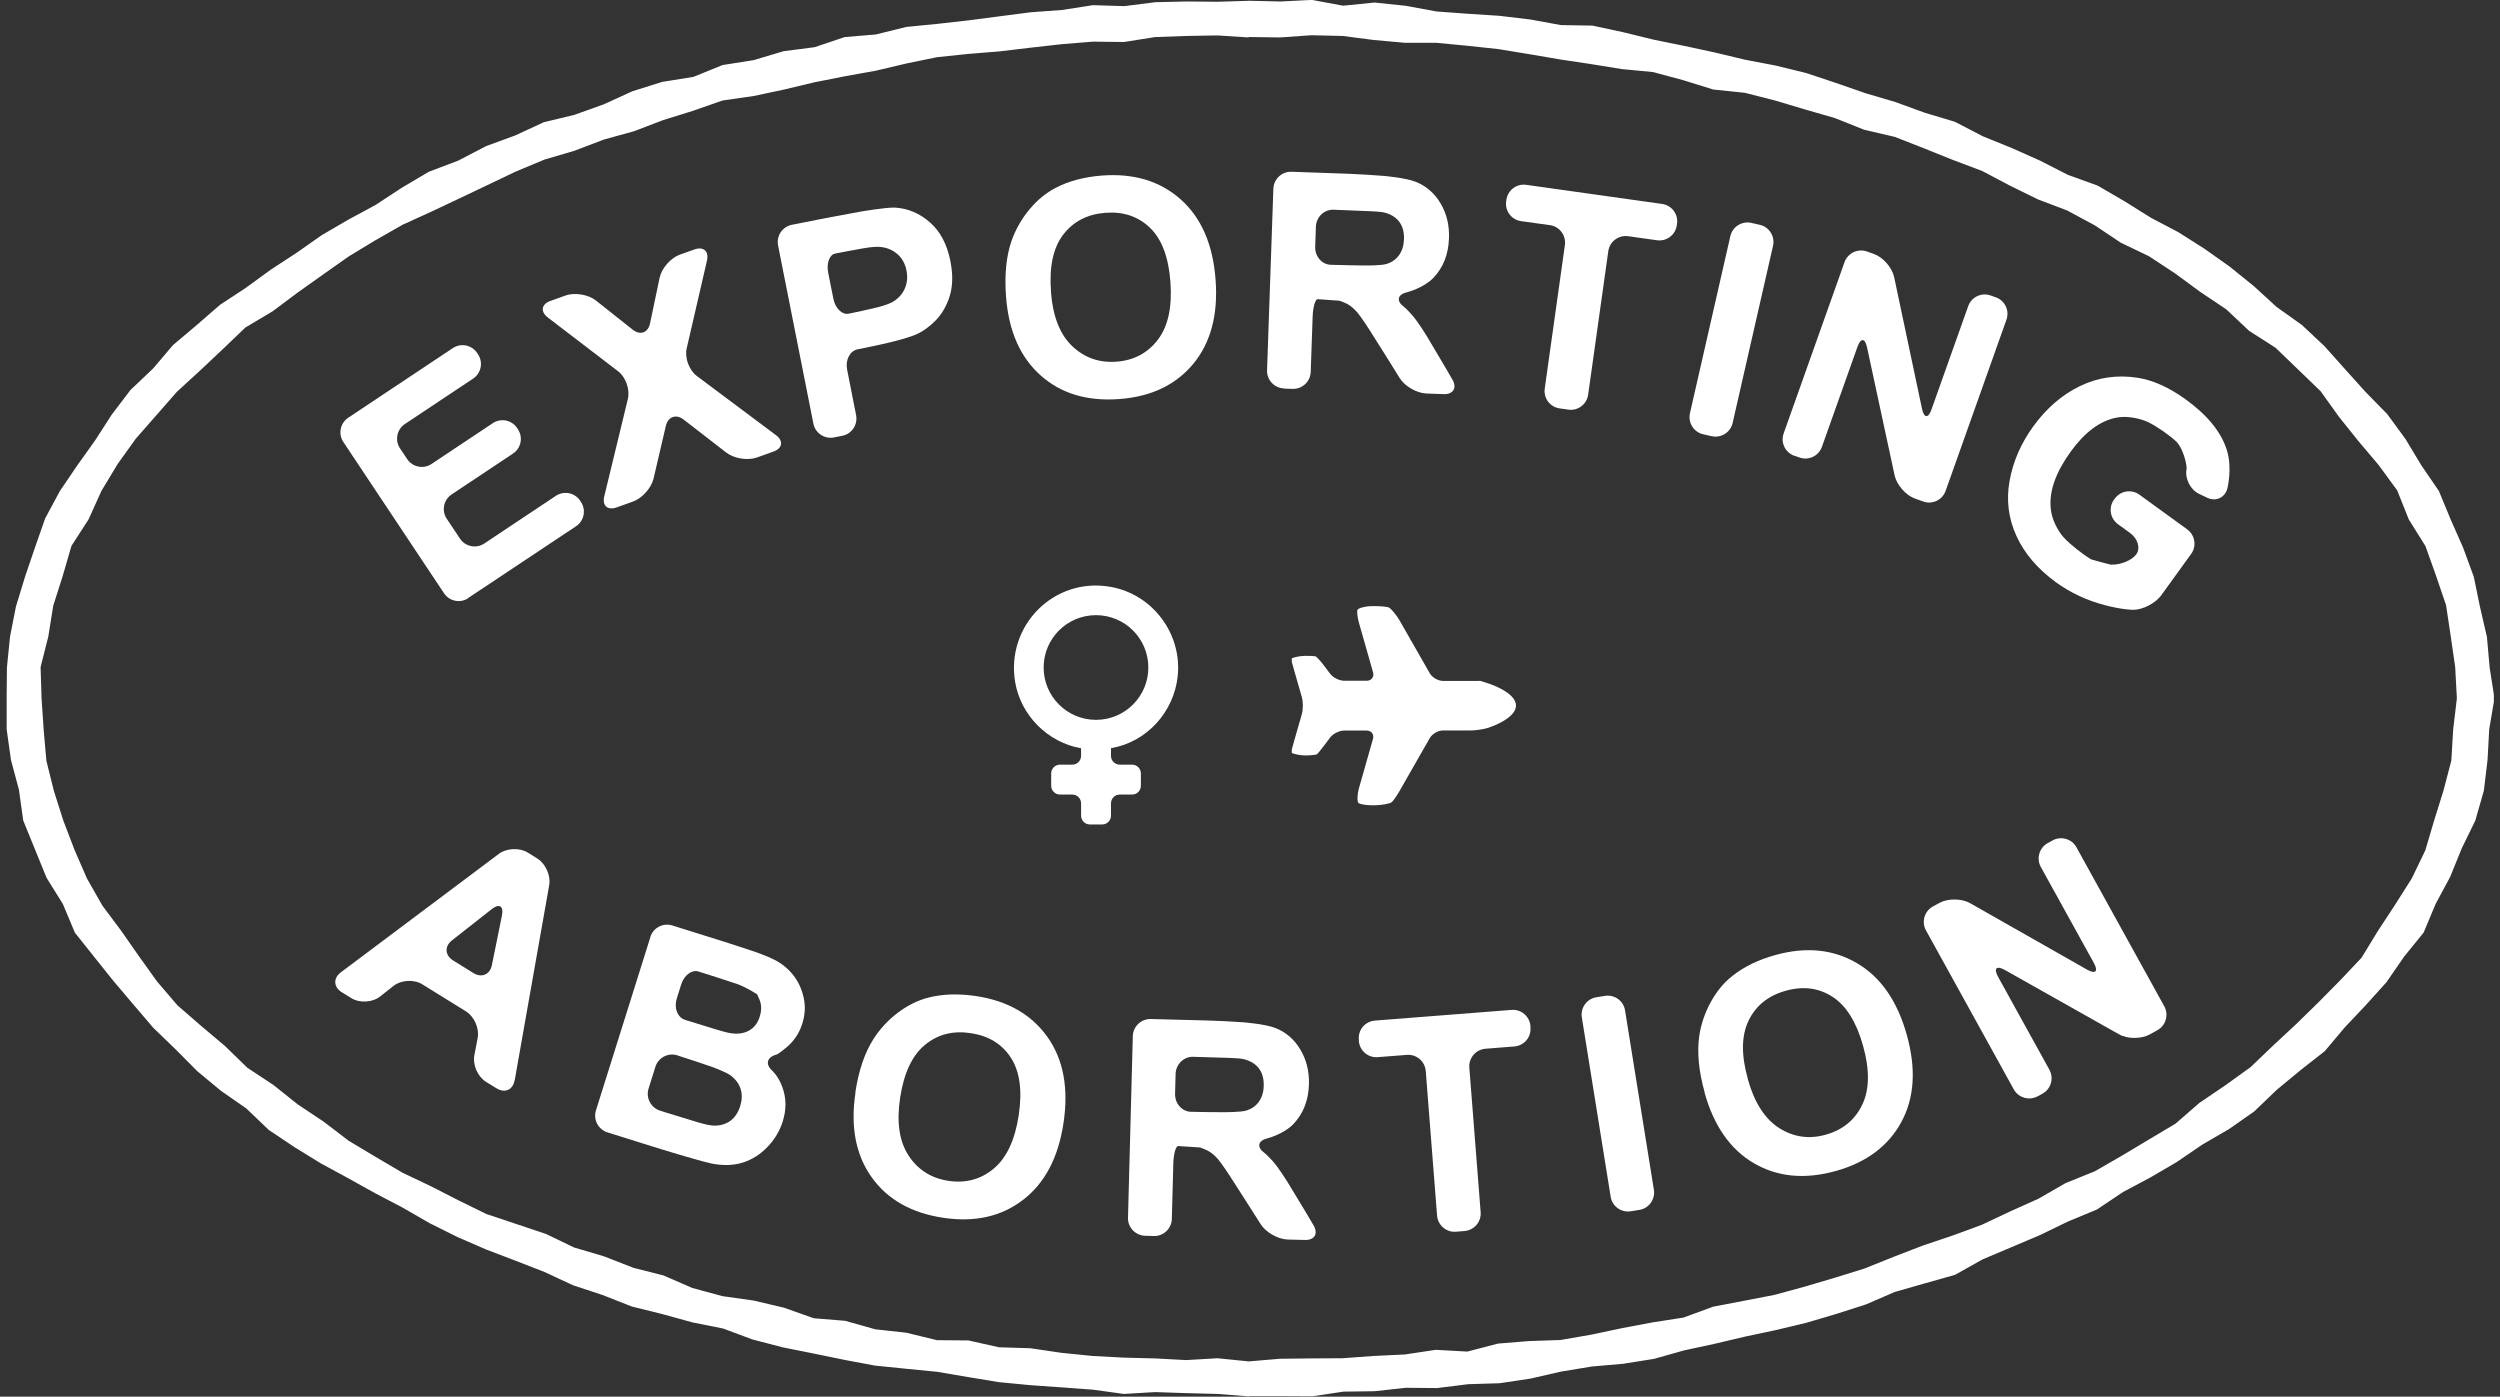 <svg xmlns="http://www.w3.org/2000/svg" width="358" height="200" viewBox="0 0 358 200" fill="none"><rect x="0" y="0" width="358" height="200" fill="#333333" stroke="none"/><g clip-path="url(#clip0_3_101)"><path d="M211.865 97.47C211.865 97.47 212.405 97.633 213.07 97.847C213.07 97.847 217.088 99.09 217.088 101.036C217.088 102.982 213.07 104.238 213.07 104.238C212.405 104.438 211.3 104.602 210.609 104.602H206.629C205.938 104.602 205.097 105.091 204.746 105.694L200.389 113.315C200.05 113.918 199.56 114.609 199.309 114.86C199.058 115.111 197.652 115.312 196.961 115.312H196.346C195.655 115.312 194.864 115.186 194.575 115.023C194.287 114.86 194.387 113.629 194.575 112.964L196.609 105.82C196.798 105.154 196.384 104.614 195.693 104.614H192.479C191.788 104.614 190.884 105.066 190.47 105.619L189.566 106.824C189.151 107.376 188.712 107.904 188.599 108.004C188.486 108.105 187.582 108.18 186.929 108.18C186.276 108.18 185.41 108.017 184.983 107.828V107.326C184.995 107.251 185.171 106.636 185.36 105.97L186.427 102.254C186.615 101.588 186.615 100.509 186.427 99.843L185.36 96.127C185.171 95.461 184.995 94.858 184.983 94.771V94.268C185.41 94.08 186.289 93.917 186.929 93.917C187.569 93.917 188.222 93.942 188.373 93.98C188.524 94.017 189.151 94.72 189.566 95.273L190.47 96.478C190.884 97.031 191.788 97.483 192.479 97.483H195.705C196.396 97.483 196.81 96.943 196.622 96.277L194.588 89.133C194.4 88.468 194.299 87.664 194.375 87.363C194.45 87.061 195.655 86.798 196.346 86.798H196.961C197.652 86.798 198.493 86.873 198.832 86.973C199.171 87.074 200.05 88.191 200.389 88.794L204.746 96.415C205.085 97.018 205.938 97.508 206.629 97.508H210.609C211.3 97.508 211.865 97.508 211.865 97.508V97.47Z" fill="white"></path><path d="M159.093 107.15V108.243C159.093 108.933 159.658 109.498 160.349 109.498H162.119C162.809 109.498 163.374 110.063 163.374 110.754V112.524C163.374 113.215 162.809 113.78 162.119 113.78H160.349C159.658 113.78 159.093 114.345 159.093 115.035V116.806C159.093 117.496 158.528 118.061 157.837 118.061H156.067C155.376 118.061 154.811 117.496 154.811 116.806V115.035C154.811 114.345 154.246 113.78 153.556 113.78H151.786C151.095 113.78 150.53 113.215 150.53 112.524V110.754C150.53 110.063 151.095 109.498 151.786 109.498H153.556C154.246 109.498 154.811 108.933 154.811 108.243V107.15C150.04 106.322 146.173 102.455 145.37 97.671C144.014 89.56 150.969 82.566 159.093 84.048C165.069 85.14 169.276 90.74 168.648 96.817C168.108 101.965 164.216 106.272 159.093 107.138V107.15ZM164.442 95.587C164.442 91.443 161.089 88.091 156.946 88.091C152.803 88.091 149.45 91.443 149.45 95.587C149.45 99.73 152.803 103.082 156.946 103.082C161.089 103.082 164.442 99.73 164.442 95.587Z" fill="white"></path><path d="M73.689 154.712C73.45 156.068 72.295 156.582 71.115 155.854L69.583 154.912C68.415 154.184 67.662 152.477 67.926 151.121L68.403 148.635C68.667 147.279 67.913 145.571 66.746 144.843L60.468 140.95C59.3 140.222 57.442 140.323 56.362 141.176L54.416 142.708C53.336 143.562 51.478 143.662 50.31 142.934L48.929 142.08C47.761 141.352 47.699 140.072 48.803 139.243L71.441 122.268C72.546 121.439 74.405 121.364 75.585 122.092L76.953 122.946C78.121 123.674 78.887 125.381 78.648 126.737L73.701 154.724L73.689 154.712ZM67.8 139.343C68.968 140.072 70.161 139.557 70.437 138.213L71.881 131.094C72.157 129.738 71.492 129.336 70.412 130.19L64.724 134.66C63.632 135.514 63.707 136.807 64.887 137.535L67.813 139.356L67.8 139.343Z" fill="white"></path><path d="M93.125 134.17C93.54 132.852 94.958 132.111 96.277 132.526L103.32 134.735C104.639 135.15 106.786 135.853 108.092 136.292C108.092 136.292 109.774 136.87 110.866 137.422C111.959 137.975 112.863 138.716 113.578 139.62C114.294 140.524 114.796 141.591 115.073 142.809C115.361 144.027 115.299 145.282 114.897 146.563C114.457 147.957 113.691 149.112 112.574 150.028C111.469 150.957 111.143 151.033 111.143 151.033C109.812 151.384 109.561 152.426 110.603 153.343C110.603 153.343 111.469 154.109 112.034 155.678C112.612 157.248 112.624 158.893 112.084 160.6C111.657 161.944 110.942 163.162 109.912 164.229C108.883 165.309 107.715 166.049 106.384 166.476C105.066 166.891 103.572 166.941 101.939 166.627C100.91 166.426 97.068 165.283 97.068 165.283C95.749 164.894 93.577 164.229 92.271 163.814L86.985 162.157C85.667 161.743 84.926 160.324 85.341 159.006L93.138 134.183L93.125 134.17ZM97.005 151.121C95.686 150.706 94.268 151.447 93.853 152.765L92.874 155.892C92.46 157.21 93.201 158.629 94.519 159.043L95.26 159.282C96.578 159.696 98.738 160.349 100.068 160.751C100.068 160.751 101.199 161.09 101.814 161.153C102.755 161.266 103.597 161.102 104.363 160.65C105.116 160.198 105.656 159.445 105.995 158.403C106.271 157.511 106.296 156.695 106.058 155.942C105.819 155.189 105.342 154.536 104.614 153.996C103.885 153.456 101.814 152.728 101.814 152.728C100.508 152.276 98.361 151.56 97.043 151.146H97.005V151.121ZM100.018 139.117C99.077 138.816 97.959 139.657 97.545 140.976L96.904 143.035C96.49 144.353 97.03 145.709 98.11 146.048C99.19 146.387 101.148 146.99 102.467 147.392C102.467 147.392 103.848 147.818 104.438 147.919C105.505 148.12 106.422 148.019 107.188 147.618C107.953 147.216 108.493 146.538 108.795 145.584C109.083 144.667 109.058 143.851 108.744 143.11L108.418 142.382C107.539 141.817 106.309 141.176 105.681 140.95C105.053 140.724 100.96 139.406 100.018 139.117Z" fill="white"></path><path d="M122.48 156.469C122.945 153.343 123.811 150.782 125.067 148.81C125.996 147.354 127.164 146.086 128.557 145.031C129.951 143.976 131.408 143.248 132.939 142.859C134.973 142.332 137.246 142.269 139.745 142.633C144.265 143.311 147.68 145.257 149.977 148.471C152.275 151.686 153.041 155.791 152.3 160.788C151.559 165.748 149.626 169.427 146.512 171.812C143.398 174.211 139.581 175.064 135.074 174.386C130.504 173.708 127.088 171.762 124.816 168.573C122.543 165.384 121.765 161.341 122.506 156.457L122.48 156.469ZM128.896 157.223C128.369 160.701 128.783 163.45 130.114 165.484C131.445 167.518 133.354 168.724 135.827 169.1C138.301 169.464 140.46 168.887 142.306 167.343C144.152 165.798 145.344 163.249 145.884 159.684C146.412 156.168 146.035 153.431 144.754 151.46C143.474 149.488 141.553 148.321 139.004 147.944C136.442 147.555 134.258 148.132 132.437 149.639C130.604 151.158 129.436 153.682 128.896 157.21V157.223Z" fill="white"></path><path d="M163.977 176.96C162.596 176.923 161.491 175.767 161.529 174.386L162.219 148.371C162.257 146.99 163.412 145.885 164.793 145.923L172.967 146.136C174.348 146.174 176.608 146.287 177.977 146.387C177.977 146.387 181.191 146.626 182.685 147.228C184.179 147.831 185.347 148.848 186.213 150.304C187.08 151.748 187.481 153.393 187.444 155.226C187.381 157.549 186.64 159.458 185.234 160.939C183.828 162.421 181.455 163.023 181.455 163.023C180.111 163.362 179.948 164.292 181.065 165.095C181.065 165.095 181.442 165.371 182.308 166.338C183.162 167.305 184.418 169.339 184.418 169.339C185.146 170.519 186.314 172.453 187.017 173.633L188.097 175.466C188.8 176.659 188.247 177.601 186.866 177.563L184.393 177.5C183.011 177.462 181.279 176.483 180.538 175.315L178.868 172.691C178.127 171.524 176.909 169.628 176.156 168.46C176.156 168.46 174.926 166.564 174.348 165.911C173.77 165.258 173.155 164.819 172.502 164.568L171.849 164.317C170.481 164.216 169.075 164.128 168.723 164.116C168.372 164.103 168.058 165.233 168.02 166.614L167.807 174.55C167.769 175.931 166.614 177.036 165.233 176.998L163.99 176.96H163.977ZM168.271 156.633C168.233 158.014 169.25 159.169 170.519 159.206C171.787 159.244 173.971 159.269 175.353 159.269C175.353 159.269 177.726 159.269 178.479 159.031C179.232 158.792 179.835 158.378 180.274 157.763C180.714 157.147 180.952 156.381 180.965 155.452C180.99 154.41 180.739 153.556 180.199 152.904C179.659 152.251 178.881 151.824 177.876 151.623C177.374 151.535 175.817 151.485 175.817 151.485C174.436 151.434 172.201 151.372 170.858 151.334C169.514 151.296 168.384 152.401 168.346 153.782L168.271 156.633Z" fill="white"></path><path d="M208.487 176.383C207.106 176.496 205.901 175.454 205.788 174.072L204.168 153.368C204.055 151.987 202.85 150.957 201.468 151.058L197.287 151.384C195.906 151.497 194.701 150.455 194.588 149.074V148.848C194.462 147.467 195.504 146.262 196.873 146.149L216.46 144.617C217.841 144.504 219.046 145.546 219.159 146.927V147.153C219.285 148.534 218.243 149.739 216.874 149.852L212.718 150.179C211.337 150.292 210.308 151.497 210.408 152.878L212.028 173.583C212.141 174.964 211.099 176.169 209.718 176.282L208.475 176.383H208.487Z" fill="white"></path><path d="M233.523 173.457C232.155 173.671 230.861 172.742 230.648 171.373L226.517 145.684C226.304 144.315 227.233 143.022 228.601 142.809L229.832 142.608C231.2 142.394 232.494 143.323 232.707 144.692L236.838 170.381C237.051 171.75 236.122 173.043 234.754 173.256L233.523 173.457Z" fill="white"></path><path d="M244.108 156.432C243.254 153.381 243.003 150.706 243.329 148.383C243.58 146.676 244.133 145.044 244.974 143.512C245.815 141.98 246.845 140.712 248.088 139.745C249.733 138.439 251.767 137.447 254.202 136.769C258.61 135.539 262.514 135.928 265.917 137.925C269.32 139.921 271.705 143.349 273.061 148.22C274.405 153.054 274.154 157.198 272.283 160.65C270.424 164.103 267.286 166.451 262.904 167.682C258.459 168.925 254.541 168.548 251.164 166.577C247.786 164.605 245.426 161.228 244.095 156.469L244.108 156.432ZM250.273 154.486C251.214 157.876 252.721 160.223 254.767 161.529C256.814 162.835 259.049 163.162 261.46 162.484C263.87 161.806 265.603 160.399 266.658 158.227C267.712 156.068 267.763 153.243 266.796 149.777C265.842 146.349 264.373 144.002 262.401 142.733C260.43 141.465 258.195 141.176 255.709 141.88C253.223 142.57 251.453 143.989 250.411 146.123C249.369 148.258 249.318 151.045 250.285 154.486H250.273Z" fill="white"></path><path d="M291.794 156.984C290.589 157.65 289.045 157.21 288.379 156.005L275.798 133.229C275.133 132.023 275.572 130.479 276.778 129.814L277.719 129.299C278.925 128.633 280.896 128.646 282.101 129.324L298.876 138.854C300.081 139.532 300.508 139.105 299.842 137.899L292.246 124.151C291.581 122.946 292.02 121.401 293.226 120.736L293.929 120.347C295.134 119.681 296.678 120.121 297.344 121.326L309.925 144.102C310.59 145.307 310.151 146.852 308.945 147.517L307.84 148.132C306.635 148.798 304.651 148.798 303.459 148.12L287.098 138.904C285.893 138.226 285.454 138.665 286.119 139.871L293.477 153.192C294.142 154.398 293.703 155.942 292.497 156.607L291.794 156.997V156.984Z" fill="white"></path><path d="M67.06 85.655C65.904 86.421 64.347 86.107 63.582 84.952L49.168 63.293C48.402 62.138 48.716 60.581 49.871 59.815L64.85 49.846C66.005 49.08 67.562 49.394 68.328 50.549L68.453 50.738C69.219 51.893 68.905 53.45 67.75 54.216L57.982 60.719C56.827 61.485 56.513 63.055 57.279 64.197L58.308 65.742C59.074 66.897 60.644 67.211 61.786 66.445L70.575 60.594C71.73 59.828 73.287 60.142 74.053 61.297L74.166 61.473C74.932 62.628 74.618 64.185 73.463 64.951L64.674 70.802C63.519 71.568 63.205 73.137 63.971 74.28L65.867 77.13C66.633 78.285 68.202 78.599 69.345 77.833L79.603 71.003C80.758 70.237 82.315 70.551 83.081 71.706L83.194 71.882C83.96 73.037 83.646 74.594 82.49 75.359L67.009 85.655H67.06Z" fill="white"></path><path d="M88.304 72.66C86.998 73.124 86.207 72.409 86.533 71.065L89.911 57.129C90.237 55.785 89.61 54.002 88.505 53.161L78.448 45.464C77.355 44.623 77.518 43.556 78.824 43.091L80.996 42.313C82.302 41.848 84.248 42.175 85.328 43.028L90.602 47.209C91.681 48.063 92.799 47.661 93.088 46.306L94.456 39.776C94.745 38.42 96.038 36.939 97.331 36.474L99.441 35.721C100.747 35.257 101.55 35.985 101.236 37.328L98.336 49.884C98.022 51.227 98.675 53.01 99.78 53.839L111.118 62.314C112.222 63.143 112.059 64.197 110.766 64.662L108.38 65.516C107.075 65.98 105.116 65.666 104.024 64.825L97.909 60.092C96.817 59.25 95.661 59.652 95.348 60.996L93.59 68.529C93.276 69.873 91.957 71.354 90.652 71.819L88.304 72.66Z" fill="white"></path><path d="M119.429 62.641C118.073 62.904 116.743 62.025 116.479 60.669L111.419 35.144C111.155 33.787 112.034 32.456 113.39 32.193L118.337 31.213C119.693 30.95 121.915 30.535 123.272 30.297C123.272 30.297 127.001 29.657 128.193 29.732C130.026 29.845 131.684 30.548 133.165 31.841C134.647 33.135 135.626 34.993 136.103 37.416C136.468 39.287 136.442 40.919 136.016 42.338C135.589 43.744 134.923 44.912 134.019 45.853C133.115 46.783 132.148 47.473 131.119 47.925C129.713 48.503 127.277 49.068 127.277 49.068C125.933 49.382 123.924 49.809 122.819 50.022C121.715 50.235 121.037 51.529 121.3 52.885L122.593 59.451C122.857 60.807 121.978 62.138 120.622 62.402L119.404 62.641H119.429ZM119.593 36.311C118.777 36.474 118.325 37.717 118.601 39.073L119.342 42.79C119.605 44.146 120.585 45.1 121.514 44.924C122.443 44.749 124.301 44.334 125.645 44.008C125.645 44.008 127.214 43.631 127.967 43.154C128.721 42.677 129.261 42.049 129.587 41.271C129.913 40.505 129.989 39.663 129.813 38.76C129.6 37.655 129.085 36.801 128.294 36.211C127.503 35.621 126.586 35.332 125.557 35.344C124.791 35.344 123.56 35.57 123.56 35.57C122.204 35.809 120.421 36.148 119.605 36.311H119.593Z" fill="white"></path><path d="M144.064 42.463C143.825 39.312 144.101 36.625 144.88 34.415C145.47 32.783 146.324 31.301 147.441 29.958C148.571 28.614 149.827 27.585 151.233 26.869C153.104 25.902 155.289 25.337 157.812 25.137C162.37 24.797 166.124 25.928 169.075 28.552C172.025 31.176 173.695 35.005 174.072 40.053C174.449 45.05 173.381 49.068 170.883 52.094C168.372 55.12 164.856 56.802 160.311 57.141C155.703 57.493 151.936 56.363 149.011 53.751C146.085 51.139 144.428 47.385 144.064 42.451V42.463ZM150.492 41.76C150.756 45.263 151.76 47.862 153.518 49.545C155.276 51.227 157.398 51.981 159.884 51.792C162.383 51.604 164.354 50.549 165.81 48.641C167.267 46.732 167.869 43.97 167.606 40.379C167.342 36.826 166.363 34.239 164.68 32.62C162.998 31 160.863 30.272 158.289 30.473C155.715 30.674 153.707 31.703 152.263 33.587C150.819 35.47 150.229 38.194 150.505 41.76H150.492Z" fill="white"></path><path d="M183.865 55.622C182.484 55.572 181.392 54.404 181.442 53.023L182.346 27.02C182.396 25.639 183.564 24.546 184.945 24.597L193.106 24.885C194.487 24.936 196.748 25.074 198.116 25.187C198.116 25.187 201.33 25.45 202.812 26.066C204.294 26.681 205.461 27.71 206.315 29.167C207.169 30.623 207.558 32.268 207.495 34.101C207.42 36.424 206.667 38.333 205.248 39.802C203.829 41.271 201.443 41.861 201.443 41.861C200.1 42.187 199.924 43.116 201.042 43.932C201.042 43.932 201.418 44.209 202.272 45.188C203.126 46.167 204.356 48.201 204.356 48.201C205.072 49.382 206.227 51.328 206.918 52.521L207.985 54.354C208.675 55.547 208.11 56.488 206.729 56.438L204.256 56.35C202.875 56.3 201.155 55.308 200.426 54.128L198.782 51.478C198.053 50.311 196.848 48.39 196.107 47.235C196.107 47.235 194.889 45.326 194.312 44.673C193.734 44.02 193.131 43.568 192.479 43.317L191.826 43.066C190.457 42.953 189.051 42.853 188.699 42.84C188.348 42.828 188.021 43.945 187.971 45.326L187.695 53.261C187.645 54.642 186.477 55.735 185.096 55.685L183.853 55.647L183.865 55.622ZM188.335 35.332C188.285 36.713 189.289 37.881 190.57 37.918C191.851 37.956 194.023 38.006 195.404 38.019C195.404 38.019 197.777 38.044 198.53 37.805C199.284 37.579 199.886 37.165 200.338 36.55C200.778 35.947 201.016 35.181 201.054 34.239C201.092 33.197 200.841 32.343 200.313 31.678C199.773 31.013 199.008 30.586 197.991 30.385C197.488 30.297 195.931 30.234 195.931 30.234C194.55 30.171 192.328 30.084 190.972 30.033C189.616 29.983 188.486 31.075 188.436 32.456L188.335 35.307V35.332Z" fill="white"></path><path d="M223.34 58.484C221.972 58.296 221.005 57.016 221.206 55.647L224.094 35.081C224.282 33.712 223.328 32.431 221.959 32.243L217.816 31.666C216.447 31.477 215.481 30.197 215.682 28.828L215.719 28.602C215.908 27.233 217.188 26.267 218.557 26.468L238.018 29.205C239.387 29.393 240.354 30.674 240.153 32.042L240.115 32.268C239.927 33.637 238.646 34.604 237.277 34.403L233.147 33.825C231.778 33.637 230.497 34.591 230.309 35.96L227.421 56.526C227.233 57.894 225.952 58.861 224.584 58.66L223.353 58.484H223.34Z" fill="white"></path><path d="M243.894 62.188C242.551 61.887 241.697 60.531 241.998 59.188L247.787 33.812C248.088 32.469 249.444 31.615 250.787 31.917L252.005 32.193C253.349 32.494 254.202 33.85 253.901 35.194L248.113 60.569C247.812 61.912 246.456 62.766 245.112 62.465L243.894 62.188Z" fill="white"></path><path d="M256.94 65.265C255.634 64.8 254.956 63.356 255.42 62.063L264.134 37.542C264.599 36.236 266.043 35.558 267.336 36.01L268.353 36.374C269.659 36.839 270.952 38.32 271.241 39.676L275.233 58.547C275.522 59.903 276.137 59.941 276.589 58.635L281.85 43.832C282.315 42.526 283.759 41.848 285.052 42.313L285.805 42.576C287.111 43.041 287.789 44.485 287.324 45.778L278.611 70.299C278.146 71.605 276.702 72.283 275.409 71.819L274.216 71.392C272.91 70.927 271.617 69.446 271.316 68.102L267.361 49.746C267.072 48.39 266.457 48.352 265.992 49.658L260.895 63.996C260.43 65.302 258.986 65.98 257.693 65.516L256.94 65.252V65.265Z" fill="white"></path><path d="M303.283 75.058C302.165 74.242 301.914 72.672 302.718 71.555L302.843 71.392C303.659 70.274 305.229 70.023 306.346 70.827L313.214 75.811C314.332 76.627 314.583 78.197 313.779 79.314L309.473 85.266C308.657 86.383 306.874 87.312 305.493 87.325C305.493 87.325 303.998 87.338 301.412 86.659C298.826 85.981 296.503 84.889 294.431 83.395C291.807 81.487 289.911 79.277 288.756 76.753C287.601 74.229 287.274 71.593 287.777 68.83C288.279 66.068 289.409 63.482 291.154 61.071C293.05 58.459 295.285 56.526 297.859 55.283C300.433 54.04 303.17 53.651 306.07 54.09C308.293 54.429 310.59 55.459 313.001 57.204C316.127 59.464 318.086 61.887 318.89 64.474C319.693 67.06 318.965 69.923 318.965 69.923C318.626 71.266 317.32 71.869 316.077 71.279L314.897 70.714C313.654 70.124 312.85 68.529 313.114 67.173C313.114 67.173 313.214 66.683 312.75 65.265C312.285 63.846 311.683 63.268 311.683 63.268C310.678 62.314 308.845 61.046 307.602 60.443C307.602 60.443 305.367 59.363 303.044 59.815C300.721 60.267 298.549 61.887 296.54 64.649C294.381 67.638 293.414 70.35 293.665 72.798C293.904 75.246 295.536 76.979 295.536 76.979C296.478 77.984 298.235 79.377 299.416 80.08C299.416 80.08 299.529 80.143 300.897 80.507L302.266 80.859C303.634 80.922 305.267 80.256 305.907 79.39C306.547 78.523 306.146 77.13 305.028 76.326L303.283 75.058Z" fill="white"></path><path d="M178.83 199.962L174.361 199.611L169.891 199.498L165.421 199.347L160.926 199.611L156.469 198.996L151.999 198.669L147.529 198.355L143.072 197.928L138.652 197.2L134.233 196.447L129.775 196.007L125.305 195.555L120.898 194.727L116.504 193.823L112.109 192.944L107.765 191.814L103.546 190.244L99.152 189.365L94.833 188.173L90.476 187.093L86.295 185.448L82.038 184.042L77.97 182.146L73.802 180.526L69.621 178.931L65.515 177.149L61.51 175.152L57.63 172.917L53.675 170.846L49.821 168.699L45.928 166.589L42.161 164.266L38.483 161.805L35.268 158.729L31.64 156.206L28.237 153.381L25.123 150.242L21.947 147.178L19.084 143.826L16.234 140.461L13.484 137.021L10.722 133.555L9.002 129.449L6.666 125.695L4.997 121.602L3.327 117.496L2.711 113.089L1.569 108.82L0.954 104.438V100.019L0.991 95.599L1.431 91.192L2.285 86.848L3.578 82.617L4.997 78.436L6.466 74.242L8.562 70.337L11.048 66.671L13.61 63.08L16.008 59.363L18.695 55.835L21.909 52.784L24.784 49.407L28.174 46.544L31.514 43.644L35.218 41.208L38.784 38.609L42.475 36.198L46.091 33.662L49.908 31.439L53.788 29.343L57.542 26.882L61.409 24.597L65.615 23.002L69.596 20.93L73.802 19.386L77.87 17.503L82.252 16.448L86.458 14.941L90.551 13.07L94.833 11.727L99.29 11.011L103.471 9.316L107.916 8.613L112.21 7.333L116.667 6.755L120.949 5.311L125.431 4.934L129.788 3.855L134.258 3.415L138.702 2.913L143.147 2.335L147.592 1.758L152.062 1.431L156.506 0.741L161.001 0.879L165.459 0.314L169.941 0.213L174.423 0.251L178.906 0.113L183.388 0.213L187.871 -0.013L192.328 0.816L196.835 0.364L201.293 0.829L205.725 1.645L210.195 1.971L214.664 2.26L219.109 2.787L223.516 3.591L228.036 3.666L232.418 4.608L236.775 5.675L241.157 6.567L245.526 7.508L249.883 8.55L254.29 9.392L258.647 10.459L262.904 11.878L267.135 13.347L271.429 14.615L275.635 16.147L279.942 17.44L283.934 19.512L288.078 21.194L292.158 23.015L296.139 25.049L300.382 26.58L304.262 28.84L308.016 31.188L311.934 33.248L315.675 35.621L319.291 38.182L322.744 40.969L326.009 43.958L329.625 46.532L332.851 49.557L335.802 52.86L338.753 56.137L341.854 59.301L344.465 62.867L346.751 66.658L349.249 70.312L350.944 74.405L352.727 78.448L354.246 82.591L355.138 86.923L356.13 91.217L356.519 95.612L357.209 100.006L356.456 104.401L356.218 108.808L355.69 113.215L354.472 117.484L352.526 121.477L350.869 125.557L348.785 129.437L347.064 133.543L344.265 136.995L341.753 140.637L338.79 143.926L335.764 147.128L332.914 150.518L329.424 153.255L326.021 156.068L322.819 159.144L319.203 161.68L315.374 163.902L311.733 166.388L307.916 168.623L304.023 170.695L300.294 173.194L296.151 174.914L292.133 176.86L288.015 178.605L283.897 180.35L279.954 182.56L275.635 183.778L271.328 185.008L267.21 186.791L262.941 188.16L258.647 189.428L254.29 190.47L249.908 191.399L245.552 192.429L241.182 193.371L236.863 194.588L232.443 195.292L227.974 195.681L223.554 196.409L219.172 197.414L214.74 198.079L210.245 198.217L205.8 198.77L201.305 198.732L196.848 199.222L192.365 199.284L187.908 199.95L183.426 199.925H178.943L178.83 199.962ZM178.83 5.361L174.348 5.073L169.866 5.148L165.396 5.311L160.951 6.014L156.469 5.964L152.011 6.328L147.567 6.83L143.122 7.358L138.652 7.722L134.195 8.186L129.8 9.09L125.444 10.12L121.049 10.911L116.655 11.777L112.298 12.819L107.928 13.748L103.471 14.389L99.227 15.87L94.958 17.201L90.777 18.796L86.458 19.989L82.277 21.583L77.97 22.851L73.84 24.572L69.797 26.505L65.754 28.426L61.711 30.335L57.63 32.193L53.738 34.415L49.908 36.738L46.242 39.325L42.601 41.911L39.023 44.585L35.143 46.896L31.904 49.997L28.651 53.06L25.349 56.086L22.399 59.451L19.448 62.816L16.837 66.457L14.526 70.299L12.681 74.38L10.232 78.172L8.977 82.491L7.621 86.747L6.918 91.154L5.813 95.524L5.951 100.019L6.252 104.476L6.641 108.933L7.721 113.278L9.077 117.534L10.672 121.703L12.455 125.808L14.665 129.688L17.339 133.266L19.888 136.92L22.499 140.561L25.412 143.964L28.79 146.902L32.205 149.777L35.419 152.904L39.161 155.377L42.651 158.164L46.368 160.638L49.934 163.362L53.776 165.66L57.63 167.933L61.673 169.854L65.653 171.888L69.671 173.859L73.927 175.278L78.171 176.697L82.214 178.643L86.508 179.911L90.677 181.543L95.021 182.648L99.152 184.443L103.471 185.611L107.928 186.239L112.285 187.268L116.529 188.775L121.024 189.139L125.343 190.357L129.8 190.847L134.17 191.914L138.677 191.952L143.059 192.931L147.554 193.069L151.986 193.722L156.444 194.174L160.913 194.413L165.396 194.526L169.866 194.764L174.348 194.501L178.818 194.953L183.288 194.576L187.758 194.526L192.227 194.501L196.697 194.174L201.167 193.961L205.599 193.295L210.119 193.546L214.501 192.404L218.959 192.04L223.453 191.889L227.873 191.123L232.255 190.194L236.65 189.365L241.082 188.675L245.326 187.118L249.72 186.277L254.127 185.423L258.446 184.243L262.74 182.974L267.022 181.644L271.178 179.974L275.346 178.366L279.59 176.935L283.796 175.391L287.839 173.482L291.92 171.649L295.799 169.414L299.968 167.732L303.848 165.497L307.69 163.199L311.544 160.901L314.947 157.938L318.651 155.427L322.28 152.816L325.506 149.727L328.771 146.688L331.96 143.575L335.099 140.398L338.175 137.146L340.51 133.317L342.959 129.588L345.357 125.808L347.303 121.778L348.571 117.484L349.902 113.227L351.032 108.908L351.296 104.451L351.823 100.006L351.585 95.536L350.944 91.104L350.279 86.672L348.835 82.428L347.328 78.21L344.943 74.393L343.273 70.212L340.623 66.596L337.736 63.18L334.948 59.702L332.324 56.036L329.097 52.922L325.87 49.809L322.066 47.373L318.802 44.297L315.085 41.81L311.482 39.161L307.74 36.7L303.697 34.754L299.968 32.268L296.026 30.146L291.832 28.552L287.814 26.58L283.846 24.484L279.653 22.902L275.497 21.232L271.328 19.599L266.946 18.582L262.778 16.913L258.471 15.669L254.177 14.389L249.833 13.284L245.338 12.819L241.057 11.489L236.725 10.321L232.255 9.894L227.835 9.178L223.416 8.513L218.996 7.759L214.577 7.031L210.119 6.554L205.662 6.127H201.167L196.71 5.725L192.253 5.148L187.77 5.047L183.288 5.361L178.805 5.299L178.83 5.361Z" fill="white"></path></g><defs><clipPath id="clip0_3_101"><rect width="356.243" height="200" fill="white" transform="translate(0.878)"></rect></clipPath></defs></svg>